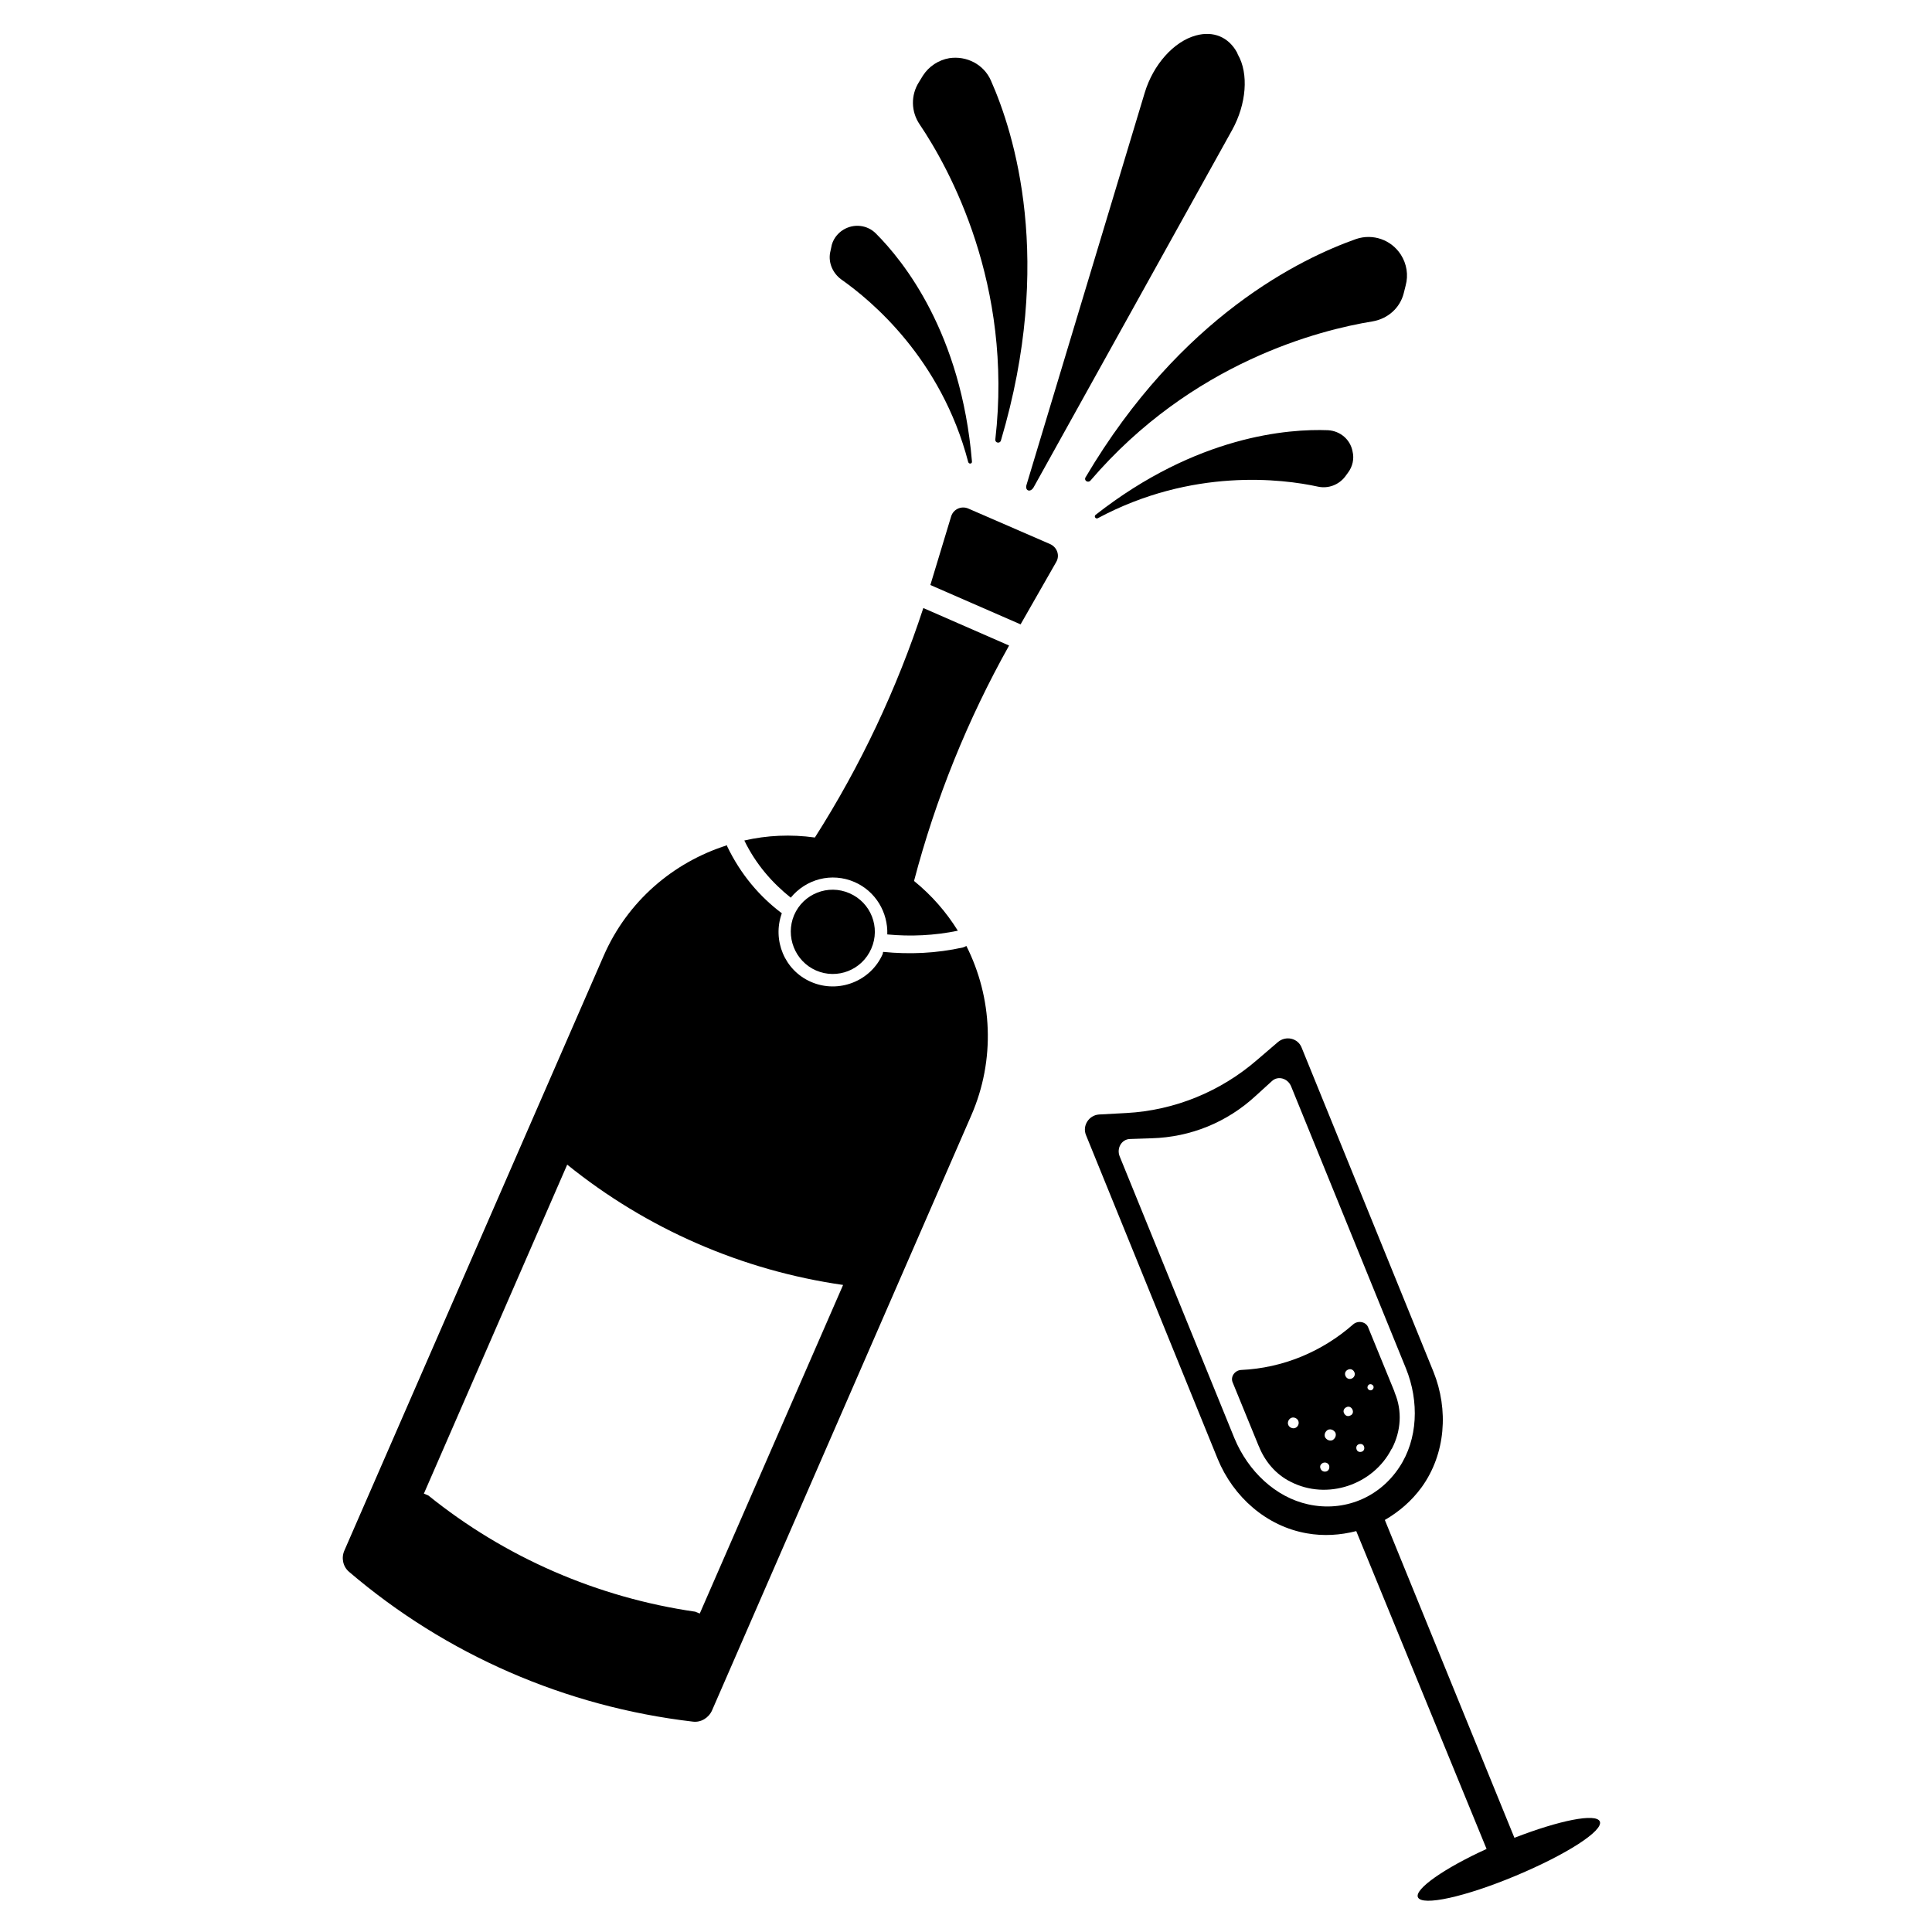 <?xml version="1.0" encoding="UTF-8"?>
<!-- Uploaded to: SVG Repo, www.svgrepo.com, Generator: SVG Repo Mixer Tools -->
<svg fill="#000000" width="800px" height="800px" version="1.1" viewBox="144 144 512 512" xmlns="http://www.w3.org/2000/svg">
 <g>
  <path d="m417.91 273.16 52.645-94.758c3.738-6.789 4.43-14.859 1.477-19.977l-0.195-0.492c-2.262-4.133-6.297-5.805-10.922-4.527-5.805 1.574-11.316 7.676-13.578 15.254l-31.293 103.81c-0.492 1.574 0.984 2.164 1.867 0.688z"/>
  <path d="m422.34 288.21-21.746-9.445c-1.871-0.789-3.938 0.195-4.527 2.066l-5.512 18.203 23.91 10.43 9.445-16.531c0.988-1.672 0.297-3.836-1.57-4.723z"/>
  <path d="m359.95 365.95c-6.394-0.887-12.695-0.59-18.695 0.789 3.051 6.297 7.379 11.219 12.301 15.152 4.035-4.922 10.824-6.789 16.926-4.133 5.609 2.461 8.855 8.07 8.66 13.875 6.199 0.59 12.496 0.297 18.695-0.984-3.051-4.922-6.887-9.348-11.609-13.188 5.707-21.746 14.168-42.707 25.191-62.387l-22.73-9.938c-6.992 21.352-16.633 41.82-28.738 60.812z"/>
  <path d="m360.25 401.18c5.609 2.461 12.203-0.098 14.66-5.805 2.461-5.609-0.098-12.203-5.805-14.66-5.609-2.461-12.203 0.098-14.66 5.805-2.363 5.606 0.195 12.199 5.805 14.66z"/>
  <path d="m399.21 395.08c-7.086 1.574-14.168 1.871-21.156 1.18-0.098 0.195-0.098 0.297-0.098 0.492-3.148 7.281-11.711 10.629-18.992 7.477-7.086-3.051-10.332-11.121-7.773-18.203-5.902-4.43-10.922-10.332-14.465-17.711 0-0.098 0-0.195-0.098-0.297-14.27 4.527-26.371 14.859-32.668 29.324l-68.684 157.54c-0.887 1.969-0.395 4.328 1.277 5.707 25.684 21.941 57.367 35.719 91.02 39.656 2.164 0.297 4.231-0.984 5.117-2.953l68.684-157.64c6.496-14.859 5.609-31.293-1.277-44.969-0.297 0.199-0.59 0.297-0.887 0.395zm-69.766 176.53-1.18-0.492c-25.879-3.738-50.383-14.367-70.75-30.801l-1.18-0.492 37.984-87.184c21.059 17.023 46.348 28.043 73.113 31.883z"/>
  <path d="m495.94 258.01c-10.43-0.395-34.734 1.379-61.598 22.434-0.492 0.395 0 1.18 0.59 0.887 24.992-13.383 48.906-10.43 58.352-8.363 2.754 0.59 5.512-0.492 7.184-2.656l0.789-1.082c1.18-1.574 1.672-3.641 1.18-5.609-0.59-3.148-3.246-5.414-6.496-5.609z"/>
  <path d="m366.94 218.05c7.969 5.609 26.469 20.961 33.652 48.414 0.195 0.59 1.082 0.492 0.984-0.195-2.856-34.047-18.105-53.039-25.484-60.418-2.262-2.262-5.805-2.656-8.562-0.984-1.672 0.984-2.953 2.754-3.246 4.723l-0.297 1.379c-0.492 2.656 0.688 5.41 2.953 7.082z"/>
  <path d="m407.77 260.47c-0.098 0.887 1.18 1.18 1.477 0.297 14.168-47.723 3.543-81.477-2.656-95.449-1.871-4.231-6.394-6.594-11.02-5.902-2.856 0.492-5.41 2.164-6.988 4.625l-1.082 1.77c-2.164 3.445-2.066 7.773 0.195 11.121 7.969 11.805 24.797 42.504 20.074 83.539z"/>
  <path d="m431.68 270.5c-0.492 0.789 0.59 1.574 1.277 0.887 26.863-31.391 60.812-39.949 74.785-42.215 4.035-0.688 7.281-3.543 8.266-7.477l0.492-1.969c0.789-2.856 0.297-5.805-1.277-8.266-2.559-3.938-7.379-5.609-11.809-4.133-14.465 5.117-46.445 20.367-71.734 63.172z"/>
  <path d="m512.86 527.92c2.461-4.723 2.754-10.035 0.789-14.762l-0.195-0.59-6.887-16.828c-0.59-1.477-2.656-1.871-3.938-0.789-8.266 7.281-18.695 11.609-29.719 12.102-1.672 0.098-2.856 1.77-2.262 3.246l6.887 16.828 0.098 0.195c1.574 3.938 4.43 7.379 8.363 9.348 9.742 5.019 21.941 0.789 26.766-8.66zm-25.582-5.508c-0.688 0.297-1.574-0.098-1.871-0.789-0.297-0.688 0.098-1.574 0.789-1.871 0.688-0.297 1.574 0.098 1.871 0.789 0.293 0.785-0.102 1.574-0.789 1.871zm8.266 11.512c-0.59 0.195-1.277 0-1.574-0.688s0-1.277 0.688-1.574c0.59-0.195 1.277 0 1.574 0.688 0.195 0.688-0.098 1.375-0.688 1.574zm1.574-8.266c-0.789 0.297-1.574-0.098-1.969-0.789-0.297-0.789 0.098-1.574 0.789-1.969 0.789-0.297 1.574 0.098 1.969 0.789 0.293 0.789-0.102 1.574-0.789 1.969zm4.625-6.496c-0.59 0.297-1.277 0-1.574-0.688-0.297-0.59 0-1.277 0.688-1.574 0.59-0.297 1.277 0 1.574 0.688 0.293 0.691 0 1.379-0.688 1.574zm0.492-9.84c-0.688 0.297-1.379 0-1.672-0.688-0.297-0.688 0-1.379 0.688-1.672 0.688-0.297 1.379 0 1.672 0.688 0.293 0.59 0 1.379-0.688 1.672zm2.656 19.387c-0.59 0.195-1.18 0-1.379-0.59-0.195-0.59 0-1.18 0.59-1.379 0.59-0.195 1.18 0 1.379 0.59 0.195 0.59 0 1.18-0.59 1.379zm2.656-16.336c-0.395 0.195-0.887 0-1.082-0.395-0.195-0.395 0-0.887 0.395-1.082 0.395-0.195 0.887 0 1.082 0.395 0.195 0.395 0 0.887-0.395 1.082z"/>
  <path d="m567.97 626.71c-0.984-2.262-10.727-0.297-22.633 4.328l-34.34-84.23c3.738-2.164 7.086-5.019 9.742-8.66 6.394-8.855 7.184-20.566 3.148-30.602l-34.934-85.902c-0.984-2.559-4.231-3.246-6.297-1.477l-5.512 4.723c-9.645 8.363-21.844 13.383-34.637 14.07l-7.281 0.395c-2.656 0.195-4.43 2.953-3.445 5.41l34.934 85.902c4.133 10.035 12.891 17.809 23.617 19.68 4.43 0.789 8.855 0.492 13.086-0.59l34.539 84.23c-11.219 5.117-19.09 10.629-18.203 12.793 1.082 2.461 12.594-0.098 25.977-5.707 13.383-5.606 23.223-11.902 22.238-14.363zm-77.246-84.031c-8.66-1.871-15.941-8.758-19.582-17.516l-30.406-74.688c-0.887-2.164 0.492-4.527 2.656-4.625l5.805-0.195c10.332-0.297 19.977-4.231 27.551-11.219l4.328-3.938c1.574-1.477 4.231-0.789 5.117 1.477l30.406 74.688c3.543 8.758 3.148 18.793-1.77 26.176-5.309 8.066-14.656 11.906-24.105 9.84z"/>
 </g>
</svg>